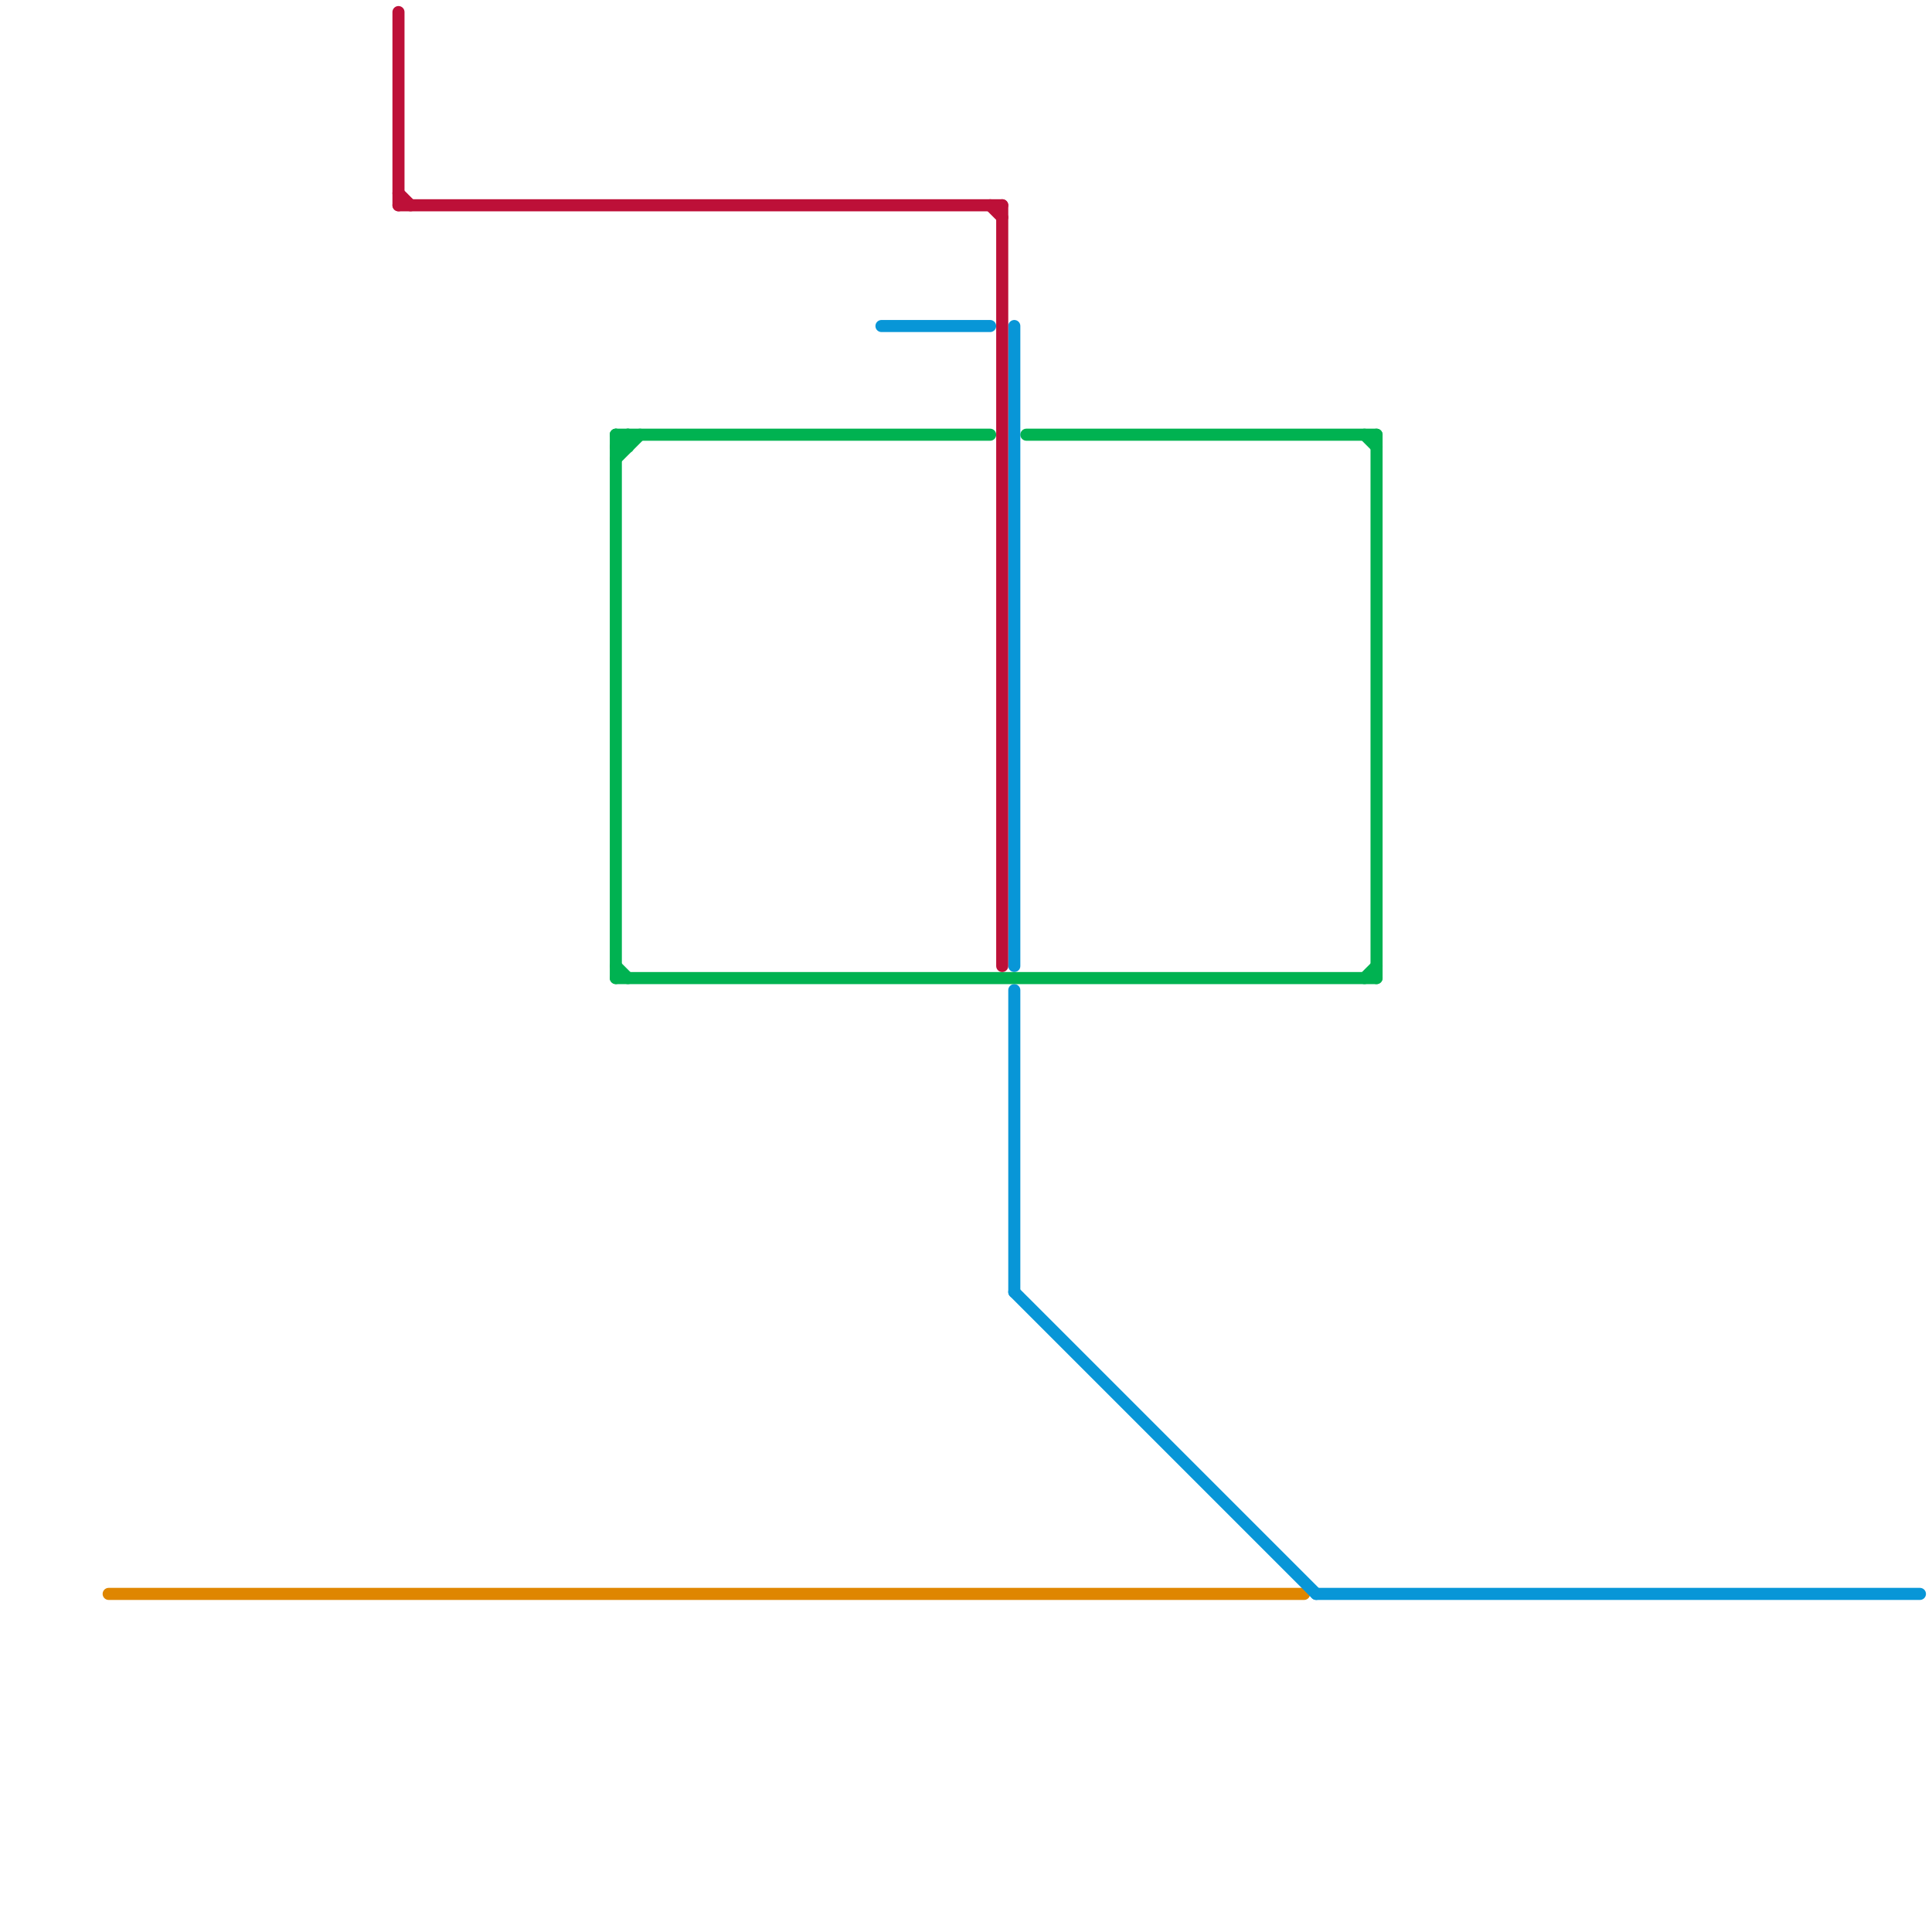 
<svg version="1.1" xmlns="http://www.w3.org/2000/svg" viewBox="0 0 160 160">
<style>text { font: 1px Helvetica; font-weight: 600; white-space: pre; dominant-baseline: central; } line { stroke-width: 1; fill: none; stroke-linecap: round; stroke-linejoin: round; } .c0 { stroke: #df8600 } .c1 { stroke: #0896d7 } .c2 { stroke: #00b251 } .c3 { stroke: #bd1038 }</style><defs><g id="wm-xf"><circle r="1.2" fill="#000"/><circle r="0.9" fill="#fff"/><circle r="0.6" fill="#000"/><circle r="0.3" fill="#fff"/></g><g id="wm"><circle r="0.6" fill="#000"/><circle r="0.3" fill="#fff"/></g></defs><line class="c0" x1="9" y1="132" x2="108" y2="132"/><line class="c1" x1="109" y1="132" x2="159" y2="132"/><line class="c1" x1="84" y1="107" x2="109" y2="132"/><line class="c1" x1="84" y1="27" x2="84" y2="80"/><line class="c1" x1="73" y1="27" x2="82" y2="27"/><line class="c1" x1="84" y1="82" x2="84" y2="107"/><line class="c2" x1="113" y1="81" x2="114" y2="80"/><line class="c2" x1="51" y1="36" x2="52" y2="37"/><line class="c2" x1="113" y1="36" x2="114" y2="37"/><line class="c2" x1="51" y1="80" x2="52" y2="81"/><line class="c2" x1="85" y1="36" x2="114" y2="36"/><line class="c2" x1="51" y1="38" x2="53" y2="36"/><line class="c2" x1="51" y1="37" x2="52" y2="37"/><line class="c2" x1="51" y1="81" x2="114" y2="81"/><line class="c2" x1="51" y1="36" x2="82" y2="36"/><line class="c2" x1="52" y1="36" x2="52" y2="37"/><line class="c2" x1="51" y1="37" x2="52" y2="36"/><line class="c2" x1="51" y1="36" x2="51" y2="81"/><line class="c2" x1="114" y1="36" x2="114" y2="81"/><line class="c3" x1="33" y1="17" x2="83" y2="17"/><line class="c3" x1="33" y1="16" x2="34" y2="17"/><line class="c3" x1="83" y1="17" x2="83" y2="80"/><line class="c3" x1="33" y1="1" x2="33" y2="17"/><line class="c3" x1="82" y1="17" x2="83" y2="18"/>
</svg>
